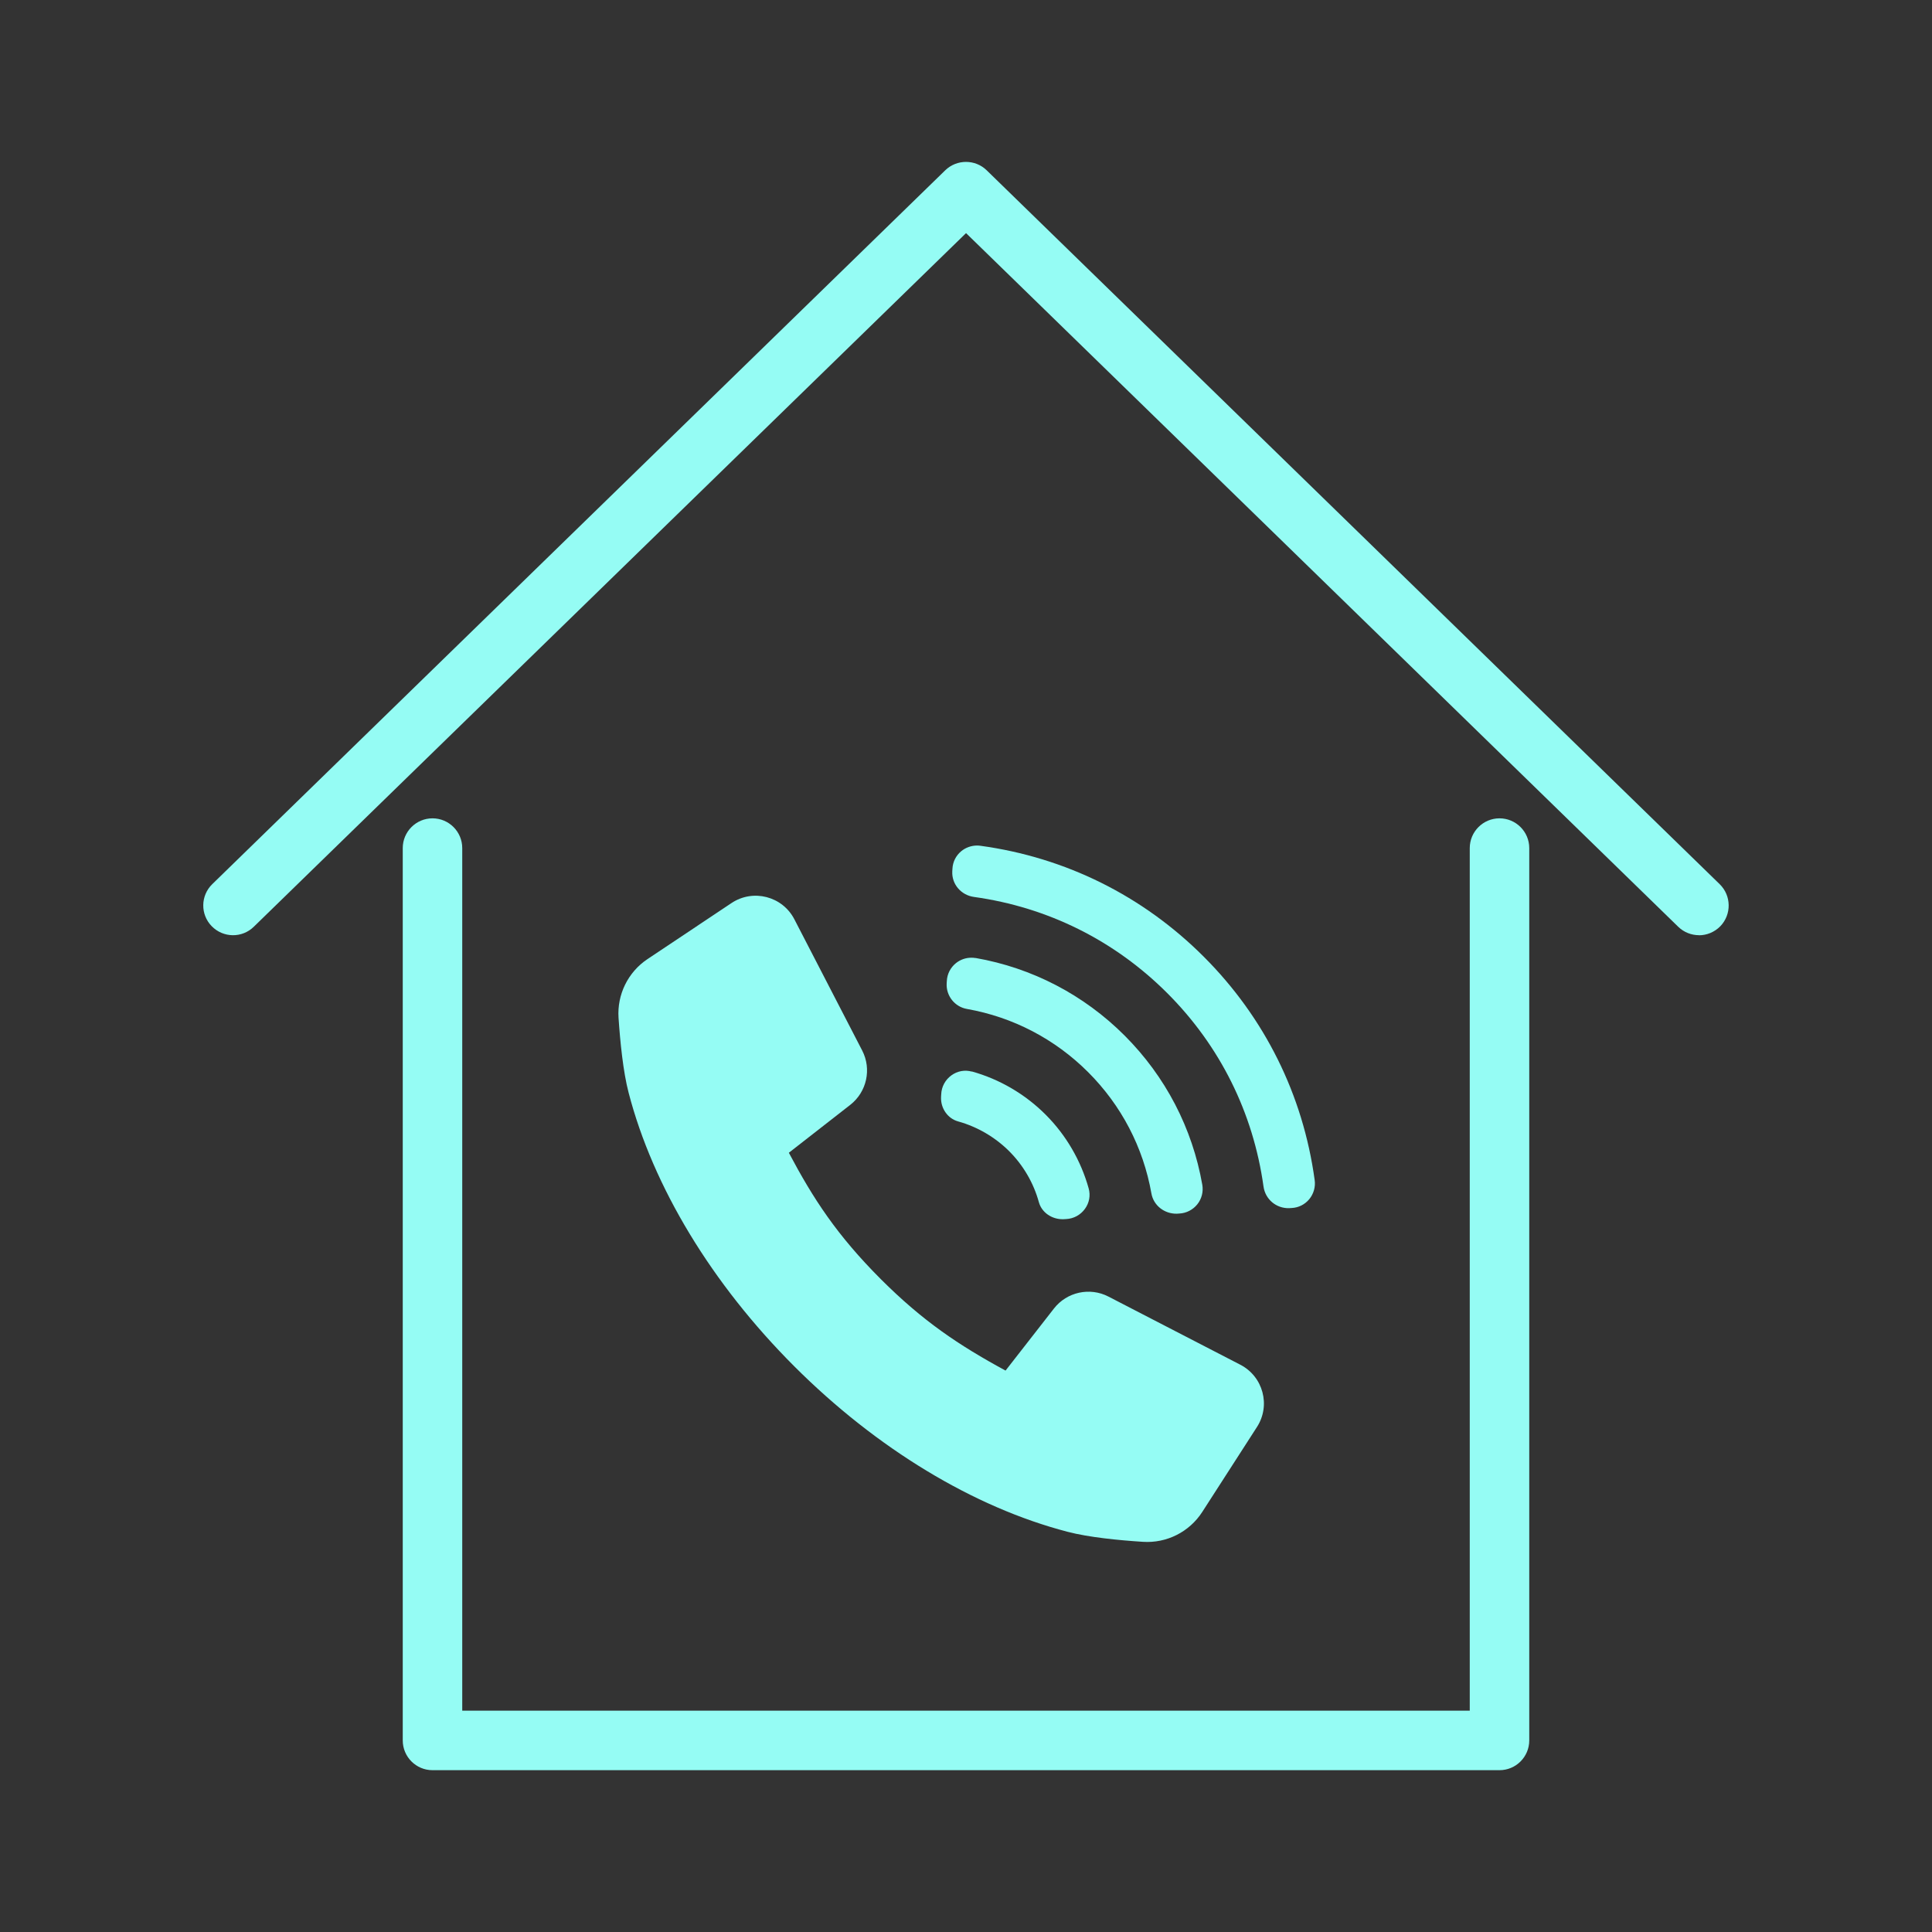 <?xml version="1.0" encoding="UTF-8"?> <svg xmlns="http://www.w3.org/2000/svg" id="_ÎÓÈ_4" viewBox="0 0 227.33 227.33"><rect x="0" y="0" width="227.33" height="227.33" fill="#333333" stroke="none"/><defs><style>.cls-1{fill:#95fcf4;}</style></defs><path class="cls-1" d="M199.91,110.04c-.88,0-1.76-.33-2.44-.99L113.67,27.43,29.86,109.05c-1.38,1.35-3.6,1.32-4.95-.07-1.35-1.38-1.32-3.6.07-4.95L111.22,20.04c1.36-1.32,3.53-1.32,4.88,0l86.25,84c1.38,1.35,1.41,3.56.07,4.95-.69.7-1.6,1.06-2.51,1.06h0Z"></path><path class="cls-1" d="M176.44,208.29H50.89c-1.93,0-3.5-1.57-3.5-3.5v-105c0-1.93,1.57-3.5,3.5-3.5s3.5,1.57,3.5,3.5v101.5h118.55v-101.5c0-1.93,1.57-3.5,3.5-3.5s3.5,1.57,3.5,3.5v105c0,1.93-1.57,3.5-3.5,3.5Z"></path><path class="cls-1" d="M145.94,160.58l-15.52-8.02c-2.19-1.13-4.88-.54-6.4,1.4l-5.7,7.31c-5.54-3-9.75-5.84-14.65-10.73-5.22-5.22-7.99-9.51-10.85-14.9l7.23-5.64c1.94-1.52,2.53-4.2,1.4-6.39l-7.98-15.44c-1.4-2.71-4.85-3.61-7.4-1.91l-9.88,6.59c-2.29,1.53-3.59,4.16-3.41,6.91.19,2.81.54,6.36,1.19,8.83,2.88,11.07,9.8,22.49,19.48,32.17,9.67,9.67,21.1,16.6,32.17,19.48,2.48.65,6.04,1,8.87,1.18,2.79.18,5.45-1.16,6.97-3.51l6.44-10c1.64-2.54.73-5.94-1.96-7.33Z"></path><path class="cls-1" d="M114.35,126.09c-.82-.23-1.7-.07-2.4.44-.72.52-1.16,1.33-1.2,2.21l-.02.34c-.06,1.33.78,2.53,2,2.87,2.26.63,4.34,1.84,6.01,3.5,1.67,1.67,2.88,3.75,3.5,6.01.34,1.22,1.54,2.03,2.87,2l.34-.02c.88-.04,1.69-.48,2.21-1.2.51-.7.67-1.57.44-2.4-.91-3.27-2.66-6.28-5.07-8.69-2.41-2.41-5.42-4.17-8.69-5.08Z"></path><path class="cls-1" d="M114.79,112.73c-.17-.03-.33-.04-.5-.04-.65,0-1.28.22-1.8.63-.65.52-1.04,1.28-1.08,2.11l-.02.3c-.07,1.45.95,2.74,2.39,2.99h0c5.42.96,10.36,3.54,14.26,7.44,3.9,3.9,6.48,8.83,7.44,14.26.25,1.44,1.55,2.42,2.99,2.39l.3-.02c.83-.04,1.59-.44,2.11-1.08.52-.65.73-1.48.59-2.3-1.17-6.67-4.33-12.74-9.13-17.55-4.81-4.81-10.88-7.97-17.55-9.14Z"></path><path class="cls-1" d="M115.37,99.52c-.13-.02-.27-.03-.4-.03-.68,0-1.35.24-1.87.67-.62.52-.99,1.25-1.03,2.06l-.02.32c-.07,1.5,1.03,2.79,2.56,3,8.68,1.21,16.54,5.12,22.74,11.32,6.2,6.2,10.11,14.06,11.32,22.74.21,1.53,1.5,2.59,3,2.56l.32-.02c.81-.04,1.54-.41,2.06-1.03.52-.63.76-1.46.64-2.27-1.37-10.02-5.88-19.1-13.05-26.27-7.17-7.17-16.26-11.68-26.27-13.05Z"></path></svg> 
